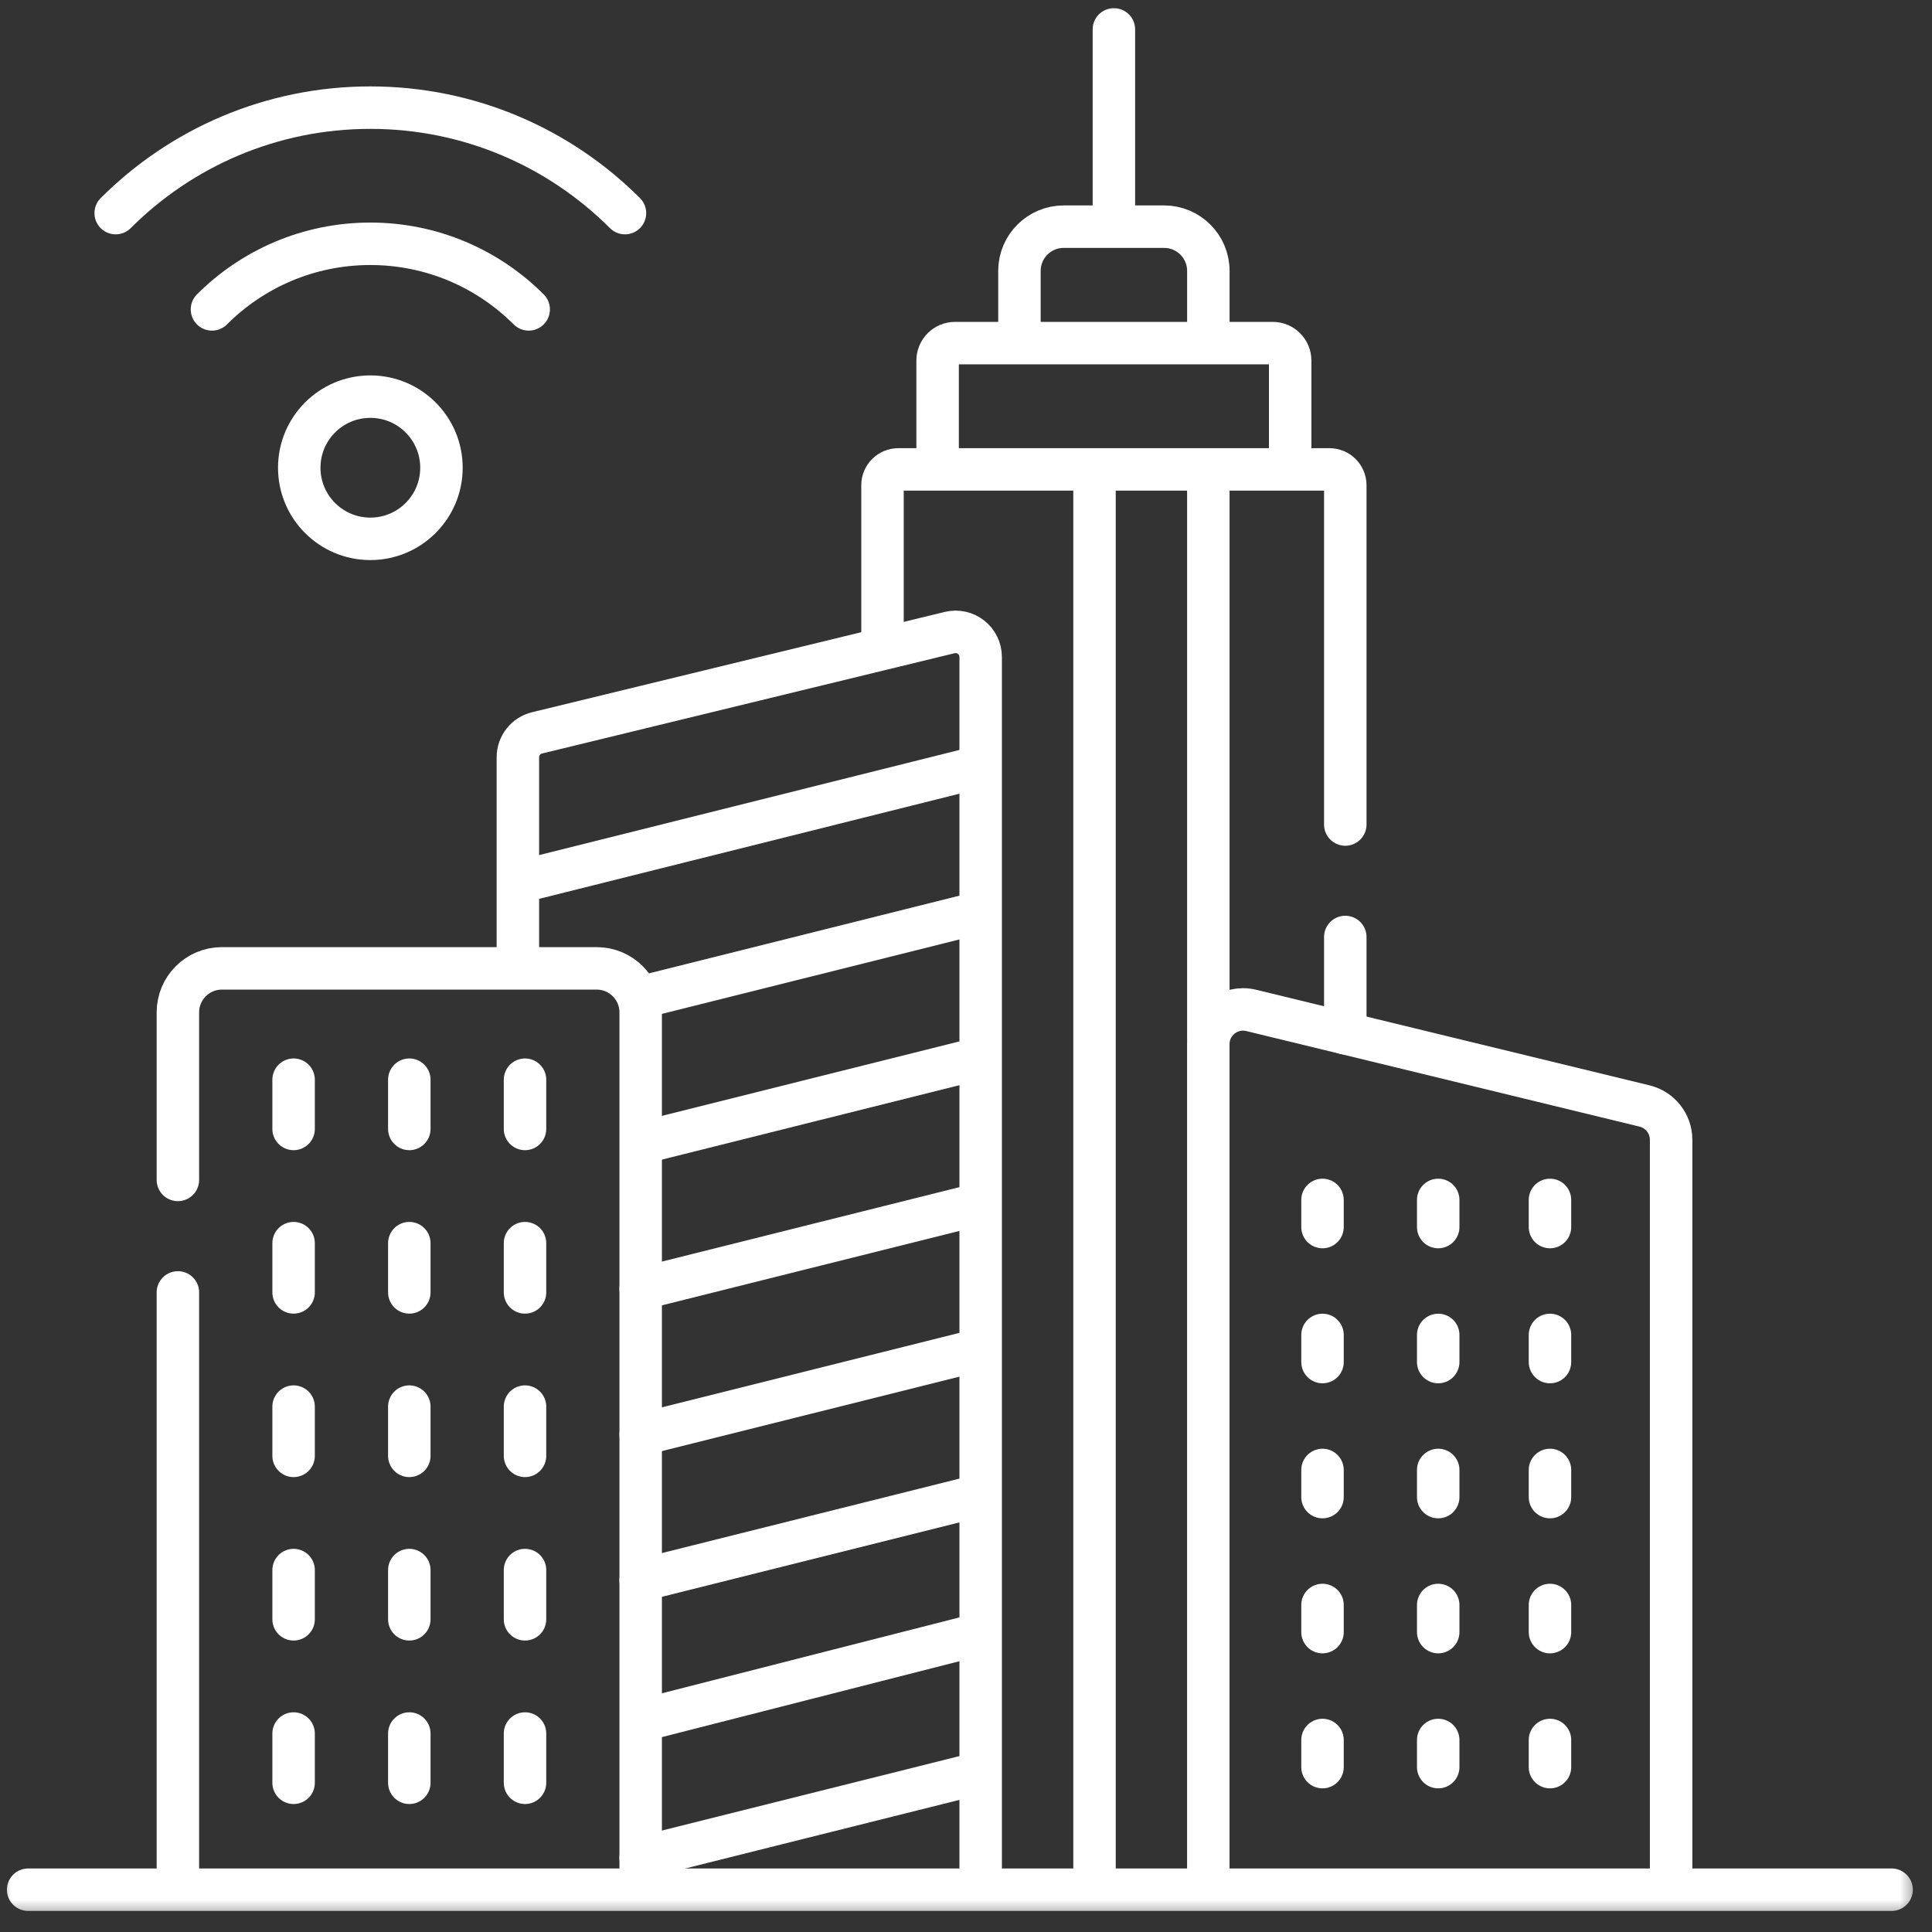 <svg width="91" height="91" viewBox="0 0 91 91" fill="none" xmlns="http://www.w3.org/2000/svg">
<rect x="0" y="0" width="91" height="91" fill="#333333" stroke="none"/>
<mask id="mask0_870_1230" style="mask-type:luminance" maskUnits="userSpaceOnUse" x="0" y="0" width="91" height="91">
<path d="M89.422 89.421V1H1V89.421H89.422Z" fill="white" stroke="white" stroke-width="2"/>
</mask>
<g mask="url(#mask0_870_1230)">
<path d="M9.984 14.573C11.893 12.664 14.53 11.483 17.443 11.483C20.356 11.483 22.993 12.664 24.902 14.573" stroke="white" stroke-width="2" stroke-miterlimit="10" stroke-linecap="round" stroke-linejoin="round"/>
<path d="M20.793 22.031C20.793 23.881 19.294 25.38 17.444 25.38C15.594 25.38 14.095 23.881 14.095 22.031C14.095 20.181 15.594 18.682 17.444 18.682C19.294 18.682 20.793 20.181 20.793 22.031Z" stroke="white" stroke-width="2" stroke-miterlimit="10" stroke-linecap="round" stroke-linejoin="round"/>
<path d="M5.449 10.038C8.519 6.969 12.759 5.07 17.443 5.07C22.127 5.07 26.367 6.969 29.437 10.038" stroke="white" stroke-width="2" stroke-miterlimit="10" stroke-linecap="round" stroke-linejoin="round"/>
<path d="M1.325 89.008H89.097" stroke="white" stroke-width="2" stroke-miterlimit="10" stroke-linecap="round" stroke-linejoin="round"/>
<path d="M63.365 44.133V48.668" stroke="white" stroke-width="2" stroke-miterlimit="10" stroke-linecap="round" stroke-linejoin="round"/>
<path d="M41.567 30.192V22.855C41.567 22.444 41.9 22.11 42.311 22.11H62.621C63.032 22.11 63.365 22.444 63.365 22.855V38.836" stroke="white" stroke-width="2" stroke-miterlimit="10" stroke-linecap="round" stroke-linejoin="round"/>
<path d="M60.769 21.36V16.982C60.769 16.529 60.401 16.161 59.948 16.161H44.984C44.53 16.161 44.163 16.529 44.163 16.982V21.299" stroke="white" stroke-width="2" stroke-miterlimit="10" stroke-linecap="round" stroke-linejoin="round"/>
<path d="M48.017 15.491V12.761C48.017 11.609 48.951 10.676 50.102 10.676H54.83C55.981 10.676 56.915 11.609 56.915 12.761V15.491" stroke="white" stroke-width="2" stroke-miterlimit="10" stroke-linecap="round" stroke-linejoin="round"/>
<path d="M24.393 45.026V35.668C24.393 35.122 24.766 34.647 25.296 34.519L44.729 29.795C45.474 29.614 46.191 30.178 46.191 30.945V88.832" stroke="white" stroke-width="2" stroke-miterlimit="10" stroke-linecap="round" stroke-linejoin="round"/>
<path d="M78.712 88.832V53.684C78.712 52.929 78.195 52.273 77.462 52.094L58.936 47.592C57.906 47.341 56.913 48.121 56.913 49.181V88.832" stroke="white" stroke-width="2" stroke-miterlimit="10" stroke-linecap="round" stroke-linejoin="round"/>
<path d="M24.782 41.46L45.763 36.211" stroke="white" stroke-width="2" stroke-miterlimit="10" stroke-linecap="round" stroke-linejoin="round"/>
<path d="M30.178 46.975L45.763 43.075" stroke="white" stroke-width="2" stroke-miterlimit="10" stroke-linecap="round" stroke-linejoin="round"/>
<path d="M30.543 53.748L45.762 49.94" stroke="white" stroke-width="2" stroke-miterlimit="10" stroke-linecap="round" stroke-linejoin="round"/>
<path d="M30.178 60.703L45.763 56.804" stroke="white" stroke-width="2" stroke-miterlimit="10" stroke-linecap="round" stroke-linejoin="round"/>
<path d="M30.178 67.568L45.763 63.668" stroke="white" stroke-width="2" stroke-miterlimit="10" stroke-linecap="round" stroke-linejoin="round"/>
<path d="M30.178 74.432L45.763 70.533" stroke="white" stroke-width="2" stroke-miterlimit="10" stroke-linecap="round" stroke-linejoin="round"/>
<path d="M30.543 80.95L45.762 77.068" stroke="white" stroke-width="2" stroke-miterlimit="10" stroke-linecap="round" stroke-linejoin="round"/>
<path d="M30.178 87.502L45.763 83.603" stroke="white" stroke-width="2" stroke-miterlimit="10" stroke-linecap="round" stroke-linejoin="round"/>
<path d="M52.466 10.323V1.384" stroke="white" stroke-width="2" stroke-miterlimit="10" stroke-linecap="round" stroke-linejoin="round"/>
<path d="M8.379 55.576V47.683C8.379 46.539 9.307 45.611 10.451 45.611H28.105C29.25 45.611 30.177 46.539 30.177 47.683V88.832" stroke="white" stroke-width="2" stroke-miterlimit="10" stroke-linecap="round" stroke-linejoin="round"/>
<path d="M8.379 88.832V60.874" stroke="white" stroke-width="2" stroke-miterlimit="10" stroke-linecap="round" stroke-linejoin="round"/>
<path d="M13.829 50.855V53.175" stroke="white" stroke-width="2" stroke-miterlimit="10" stroke-linecap="round" stroke-linejoin="round"/>
<path d="M19.279 50.855V53.175" stroke="white" stroke-width="2" stroke-miterlimit="10" stroke-linecap="round" stroke-linejoin="round"/>
<path d="M24.729 50.855V53.175" stroke="white" stroke-width="2" stroke-miterlimit="10" stroke-linecap="round" stroke-linejoin="round"/>
<path d="M62.292 56.518V57.796" stroke="white" stroke-width="2" stroke-miterlimit="10" stroke-linecap="round" stroke-linejoin="round"/>
<path d="M67.742 56.518V57.796" stroke="white" stroke-width="2" stroke-miterlimit="10" stroke-linecap="round" stroke-linejoin="round"/>
<path d="M73.006 56.518V57.796" stroke="white" stroke-width="2" stroke-miterlimit="10" stroke-linecap="round" stroke-linejoin="round"/>
<path d="M62.292 62.877V64.155" stroke="white" stroke-width="2" stroke-miterlimit="10" stroke-linecap="round" stroke-linejoin="round"/>
<path d="M67.742 62.877V64.155" stroke="white" stroke-width="2" stroke-miterlimit="10" stroke-linecap="round" stroke-linejoin="round"/>
<path d="M73.006 62.877V64.155" stroke="white" stroke-width="2" stroke-miterlimit="10" stroke-linecap="round" stroke-linejoin="round"/>
<path d="M62.292 69.237V70.515" stroke="white" stroke-width="2" stroke-miterlimit="10" stroke-linecap="round" stroke-linejoin="round"/>
<path d="M67.742 69.237V70.515" stroke="white" stroke-width="2" stroke-miterlimit="10" stroke-linecap="round" stroke-linejoin="round"/>
<path d="M73.006 69.237V70.515" stroke="white" stroke-width="2" stroke-miterlimit="10" stroke-linecap="round" stroke-linejoin="round"/>
<path d="M62.292 75.597V76.875" stroke="white" stroke-width="2" stroke-miterlimit="10" stroke-linecap="round" stroke-linejoin="round"/>
<path d="M67.742 75.597V76.875" stroke="white" stroke-width="2" stroke-miterlimit="10" stroke-linecap="round" stroke-linejoin="round"/>
<path d="M73.006 75.597V76.875" stroke="white" stroke-width="2" stroke-miterlimit="10" stroke-linecap="round" stroke-linejoin="round"/>
<path d="M62.292 81.956V83.234" stroke="white" stroke-width="2" stroke-miterlimit="10" stroke-linecap="round" stroke-linejoin="round"/>
<path d="M67.742 81.956V83.234" stroke="white" stroke-width="2" stroke-miterlimit="10" stroke-linecap="round" stroke-linejoin="round"/>
<path d="M73.006 81.956V83.234" stroke="white" stroke-width="2" stroke-miterlimit="10" stroke-linecap="round" stroke-linejoin="round"/>
<path d="M13.829 58.554V60.874" stroke="white" stroke-width="2" stroke-miterlimit="10" stroke-linecap="round" stroke-linejoin="round"/>
<path d="M19.279 58.554V60.874" stroke="white" stroke-width="2" stroke-miterlimit="10" stroke-linecap="round" stroke-linejoin="round"/>
<path d="M24.729 58.554V60.874" stroke="white" stroke-width="2" stroke-miterlimit="10" stroke-linecap="round" stroke-linejoin="round"/>
<path d="M13.829 66.253V68.573" stroke="white" stroke-width="2" stroke-miterlimit="10" stroke-linecap="round" stroke-linejoin="round"/>
<path d="M19.279 66.253V68.573" stroke="white" stroke-width="2" stroke-miterlimit="10" stroke-linecap="round" stroke-linejoin="round"/>
<path d="M24.729 66.253V68.573" stroke="white" stroke-width="2" stroke-miterlimit="10" stroke-linecap="round" stroke-linejoin="round"/>
<path d="M13.829 73.952V76.272" stroke="white" stroke-width="2" stroke-miterlimit="10" stroke-linecap="round" stroke-linejoin="round"/>
<path d="M19.279 73.952V76.272" stroke="white" stroke-width="2" stroke-miterlimit="10" stroke-linecap="round" stroke-linejoin="round"/>
<path d="M24.729 73.952V76.272" stroke="white" stroke-width="2" stroke-miterlimit="10" stroke-linecap="round" stroke-linejoin="round"/>
<path d="M13.829 81.651V83.972" stroke="white" stroke-width="2" stroke-miterlimit="10" stroke-linecap="round" stroke-linejoin="round"/>
<path d="M19.279 81.651V83.972" stroke="white" stroke-width="2" stroke-miterlimit="10" stroke-linecap="round" stroke-linejoin="round"/>
<path d="M24.729 81.651V83.972" stroke="white" stroke-width="2" stroke-miterlimit="10" stroke-linecap="round" stroke-linejoin="round"/>
<path d="M56.914 48.828V22.79" stroke="white" stroke-width="2" stroke-miterlimit="10" stroke-linecap="round" stroke-linejoin="round"/>
<path d="M51.553 88.832V22.79" stroke="white" stroke-width="2" stroke-miterlimit="10" stroke-linecap="round" stroke-linejoin="round"/>
</g>
</svg>
